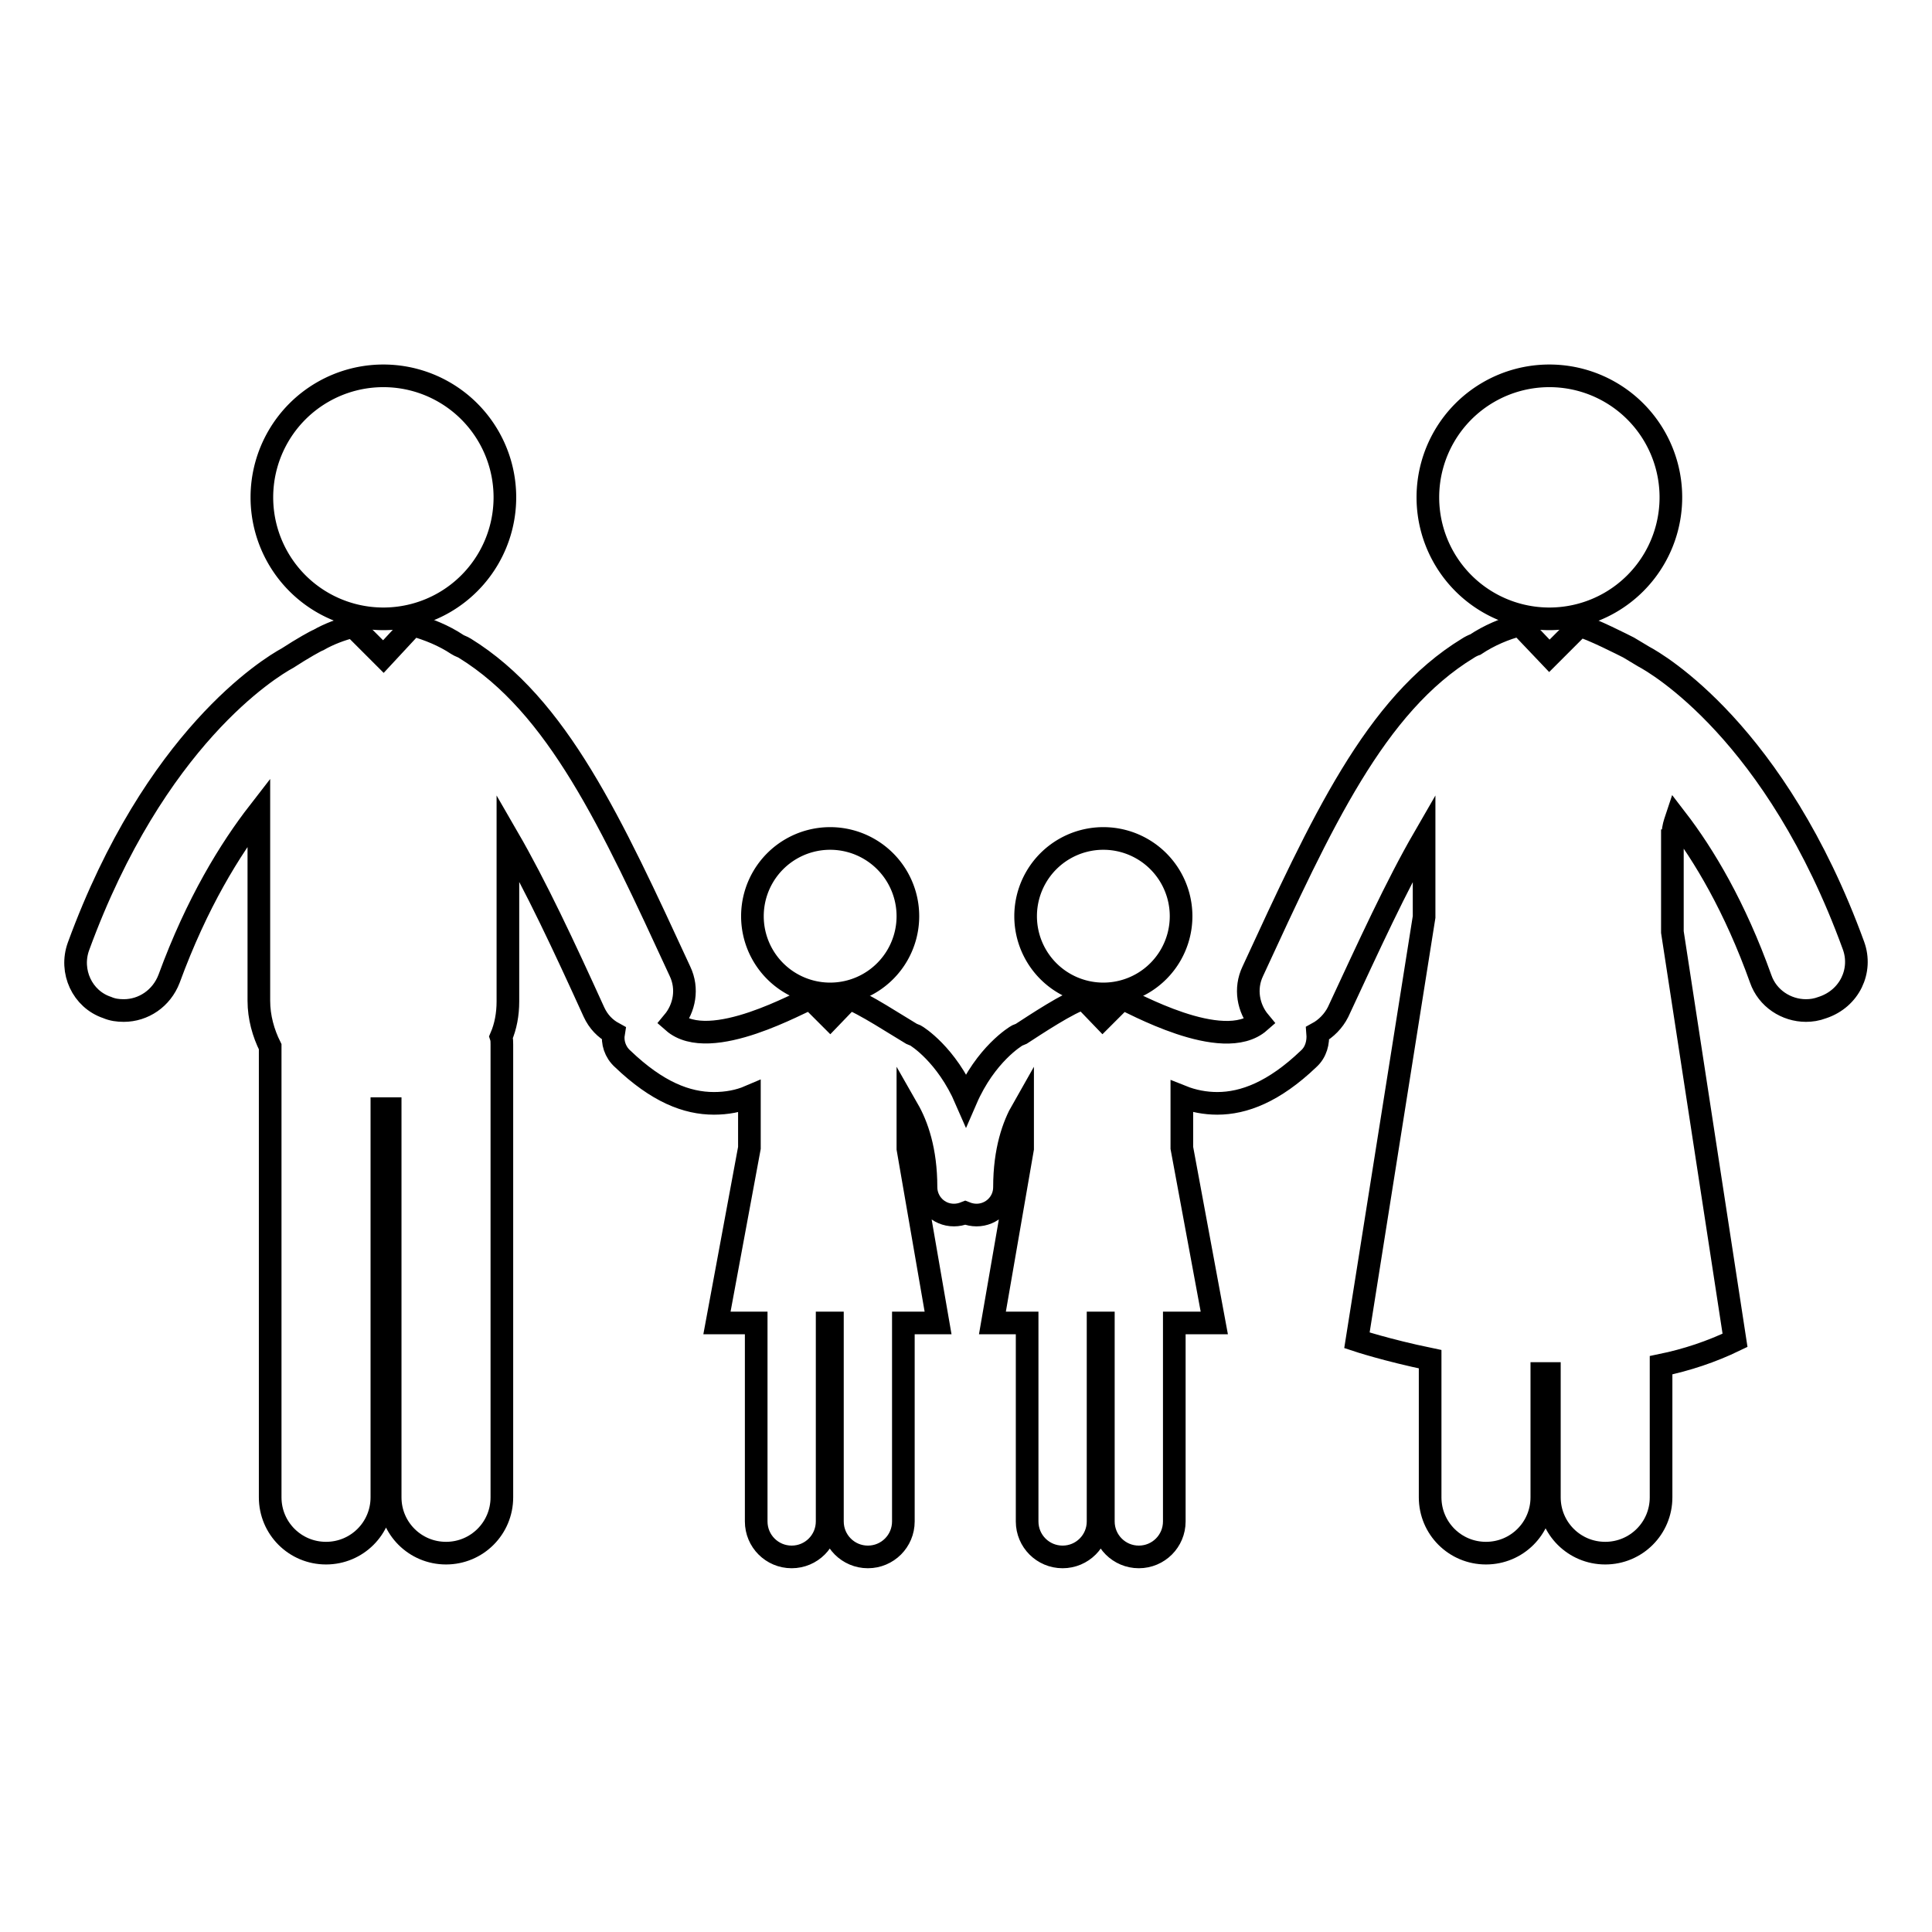 <?xml version="1.0" encoding="utf-8"?>
<!-- Svg Vector Icons : http://www.onlinewebfonts.com/icon -->
<!DOCTYPE svg PUBLIC "-//W3C//DTD SVG 1.1//EN" "http://www.w3.org/Graphics/SVG/1.1/DTD/svg11.dtd">
<svg version="1.1" xmlns="http://www.w3.org/2000/svg" xmlns:xlink="http://www.w3.org/1999/xlink" x="0px" y="0px" viewBox="0 0 256 256" enable-background="new 0 0 256 256" xml:space="preserve">
<g><g><g><g><path stroke-width="3" fill-opacity="0" stroke="#000000"  d="M34.7 65.9a16.1 16.1 0 1 0 32.2 0a16.1 16.1 0 1 0 -32.2 0z"/><path stroke-width="3" fill-opacity="0" stroke="#000000"  d="M99.7 121.4a10.3 10.3 0 1 0 20.6 0a10.3 10.3 0 1 0 -20.6 0z"/><path stroke-width="3" fill-opacity="0" stroke="#000000"  d="M189.2 65.9a16.1 16.1 0 1 0 32.2 0a16.1 16.1 0 1 0 -32.2 0z"/><path stroke-width="3" fill-opacity="0" stroke="#000000"  d="M135.9 121.4a10.3 10.3 0 1 0 20.6 0a10.3 10.3 0 1 0 -20.6 0z"/><path stroke-width="3" fill-opacity="0" stroke="#000000"  d="M245.6,125.3C235.3,97,219.5,87.9,217.8,87c-0.7-0.4-1.3-0.8-2-1.2c-0.6-0.3-4.9-2.5-6.5-2.9l-4,4l-3.9-4.1c0,0,0,0,0,0c-2,0.5-4.1,1.4-5.9,2.6c-0.3,0.1-0.7,0.3-1,0.5c-12.3,7.5-19.4,23.1-28.5,42.8c-1.1,2.3-0.6,4.9,0.9,6.7c-4.9,4.3-17.2-2.8-18.2-3.1l-2.6,2.6l-2.5-2.6h0c-1.8,0.4-6.6,3.6-8.3,4.7c-0.2,0.1-0.3,0.1-0.5,0.2c-0.2,0.1-4.2,2.5-6.8,8.5c-2.6-6-6.5-8.4-6.7-8.5c-0.2-0.1-0.3-0.1-0.5-0.2c-1.7-1-6.6-4.2-8.3-4.7h0l-2.5,2.6l-2.6-2.6c-1,0.2-13.3,7.4-18.2,3.1c1.5-1.8,2-4.4,0.9-6.7C81,109,73.9,93.5,61.6,85.9c-0.3-0.2-0.7-0.3-1-0.5c-1.8-1.2-3.8-2-5.9-2.6c0,0,0,0,0,0L50.8,87l-4-4c-1.6,0.4-3.2,1-4.6,1.8c-0.3,0.1-2.1,1.1-4.1,2.4c-2.4,1.3-17.6,10.6-27.7,38.2c-1.2,3.3,0.5,7,3.8,8.1c0.7,0.3,1.4,0.4,2.2,0.4c2.6,0,5-1.6,6-4.2c3.7-10.1,8.1-17.2,11.9-22.1c0,1.4,0,2.3,0,2.2v22.8c0,2.2,0.6,4.3,1.5,6.1v59.7c0,4.1,3.3,7.4,7.4,7.4l0,0c4.1,0,7.4-3.3,7.4-7.4v-51.5c0,0,0.1,0,0.2,0c0.3,0,0.6,0,0.9,0v51.5c0,4.1,3.3,7.4,7.4,7.4s7.4-3.3,7.4-7.4v-60c0-0.3,0-0.7-0.1-1c0.6-1.4,0.9-3,0.9-4.7v-21.7c3.7,6.4,7.4,14.3,11.4,23.1c0.6,1.3,1.5,2.2,2.6,2.8c-0.2,1.2,0.2,2.5,1.2,3.4c4.6,4.4,8.5,5.9,12.1,5.9c1.7,0,3.3-0.3,4.7-0.9v6.8l-4.3,23.2h5.2v26.3c0,2.6,2.1,4.7,4.7,4.7c2.6,0,4.7-2.1,4.7-4.7v-26.3h0.7v26.3c0,2.6,2.1,4.7,4.7,4.7s4.7-2.1,4.7-4.7v-26.3h4.6l-4-23.1v-5.2c1.2,2.1,2.4,5.4,2.4,10.3c0,2,1.6,3.7,3.7,3.7c0.5,0,1-0.1,1.5-0.3c0.5,0.2,1,0.3,1.5,0.3c2,0,3.7-1.6,3.7-3.7c0-4.9,1.2-8.2,2.4-10.3v5.2l-4,23.1h4.6v26.3c0,2.6,2.1,4.7,4.7,4.7s4.7-2.1,4.7-4.7v-26.3h0.7v26.3c0,2.6,2.1,4.7,4.7,4.7c2.6,0,4.7-2.1,4.7-4.7v-26.3h5.3l-4.3-23.2v-6.8c1.5,0.6,3.1,0.9,4.7,0.9c3.5,0,7.5-1.5,12.1-5.9c1-0.9,1.3-2.2,1.2-3.4c1.1-0.6,2.1-1.6,2.7-2.8c4.1-8.8,7.7-16.7,11.4-23.1v10.5l-8.9,56.1c0,0,3.9,1.3,9.7,2.5v18.3c0,4.1,3.3,7.4,7.4,7.4c4.1,0,7.4-3.3,7.4-7.4v-16.4c0.3,0,0.7,0,1,0v16.4c0,4.1,3.3,7.4,7.4,7.4l0,0c4.1,0,7.4-3.3,7.4-7.4v-17.5c3.4-0.7,6.7-1.8,9.8-3.3l-8.3-54.1v-13.6c0,0.1,0.1,0.2,0.1,0.4c0-0.6,0.2-1.2,0.4-1.8c3.7,4.8,7.8,11.7,11.2,21.2c0.9,2.6,3.4,4.2,6,4.2c0.7,0,1.4-0.1,2.2-0.4C245.1,132.3,246.8,128.6,245.6,125.3z"/></g></g><g></g><g></g><g></g><g></g><g></g><g></g><g></g><g></g><g></g><g></g><g></g><g></g><g></g><g></g><g></g></g></g>
</svg>